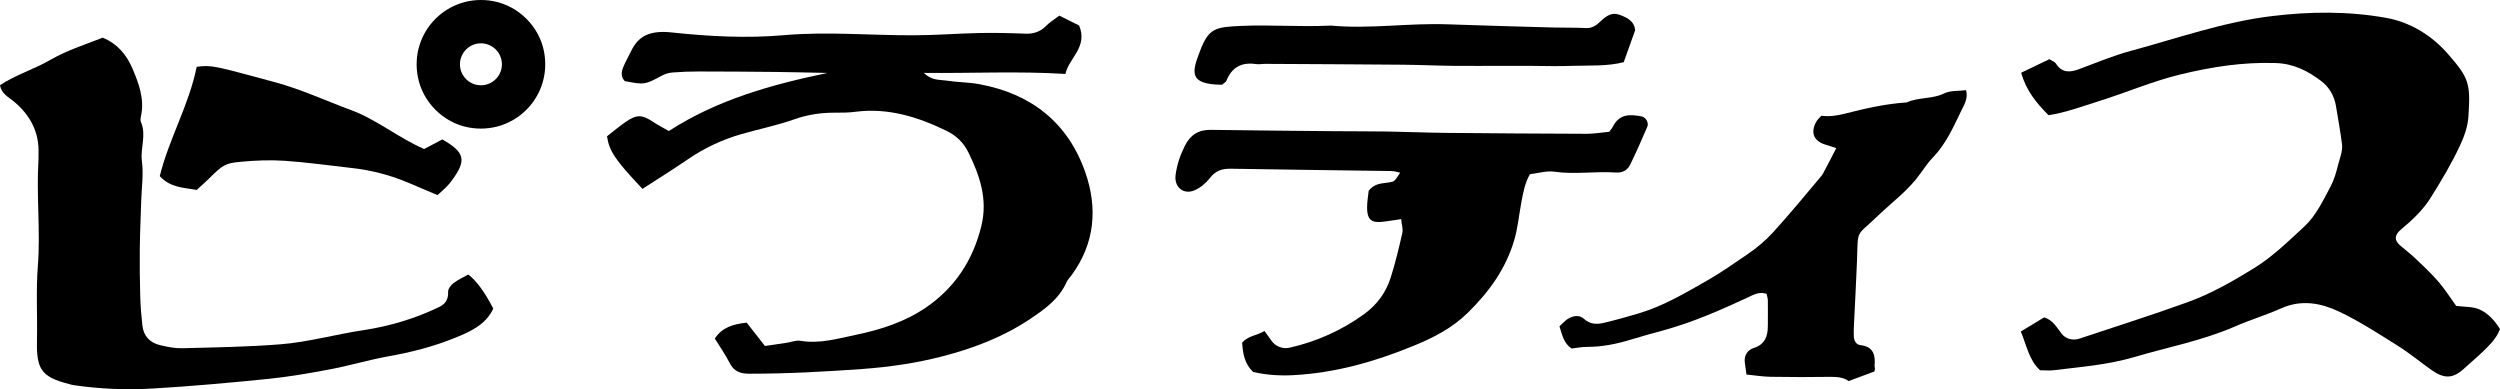 <?xml version="1.0" encoding="UTF-8"?><svg id="_レイヤー_2" xmlns="http://www.w3.org/2000/svg" width="102.195" height="15.909" viewBox="0 0 102.195 15.909"><g id="_レイヤー_1-2"><path d="M31.267,14.144c.325-.048.619-.091.913-.136.178-.027.364-.106.532-.078.797.137,1.558-.095,2.312-.251.992-.207,1.972-.525,2.822-1.105,1.185-.81,1.923-1.927,2.269-3.334.272-1.108-.07-2.075-.536-3.024-.184-.376-.494-.676-.87-.86-1.185-.579-2.413-.961-3.754-.785-.267.035-.538.037-.807.035-.575-.004-1.125.076-1.677.271-.705.249-1.444.399-2.164.605-.783.225-1.512.568-2.188,1.03-.613.419-1.244.812-1.857,1.209-1.119-1.186-1.357-1.541-1.449-2.15.251-.195.502-.407.772-.594.448-.309.671-.292,1.131.017.195.131.407.236.625.362,1.998-1.291,4.207-1.898,6.485-2.374-.708-.014-1.415-.033-2.123-.041-1.05-.011-2.099-.018-3.149-.019-.354,0-.71.013-1.063.041-.153.012-.302.058-.438.131-.697.372-.695.376-1.511.223-.175-.173-.143-.383-.063-.58.09-.222.217-.429.319-.646.312-.666.835-.853,1.663-.764,1.527.163,3.059.245,4.588.111,1.761-.154,3.524.01,5.285.005.9-.001,1.799-.074,2.699-.093.634-.013,1.27.002,1.904.028.296.012.592-.084.799-.296.162-.167.367-.291.565-.443.301.15.565.282.81.403.372.879-.422,1.333-.559,1.981-1.951-.121-3.818-.021-5.792-.043.339.325.655.272.936.316.443.069.899.065,1.34.146,2.116.392,3.622,1.567,4.332,3.613.506,1.456.386,2.89-.557,4.184-.071.097-.164.184-.211.291-.307.689-.879,1.1-1.482,1.503-1.104.741-2.321,1.204-3.599,1.535-1.071.277-2.17.436-3.273.516-1.539.111-3.075.194-4.617.193-.373-.001-.626-.092-.802-.438-.174-.341-.397-.658-.608-1.001.306-.461.752-.586,1.303-.649.223.286.459.587.749.958Z" fill="#000" fill-rule="evenodd" stroke-width="0"/><path d="M82.621,2.973c.43-.206.802-.385,1.153-.553.124.079.227.11.269.178.244.389.568.368.943.229.7-.261,1.394-.552,2.114-.747,1.909-.516,3.783-1.181,5.759-1.421,1.565-.191,3.132-.208,4.695.073.976.176,1.852.718,2.505,1.465.876,1.001.931,1.207.846,2.553-.027.425-.169.815-.334,1.173-.341.742-.766,1.447-1.198,2.142-.316.508-.75.921-1.211,1.303-.286.236-.297.444-.059.656.201.178.42.338.614.523.326.311.658.617.952.957.273.316.498.674.735 1.0.341.046.688.022.965.15.345.159.618.457.827.8-.151.389-.433.659-.711.928-.237.228-.49.438-.731.661-.467.433-.819.462-1.356.084-.463-.326-.901-.692-1.38-.992-.785-.492-1.568-1.003-2.402-1.398-.734-.348-1.531-.502-2.348-.14-.627.279-1.29.479-1.919.753-1.324.576-2.738.842-4.113,1.248-1.077.318-2.178.399-3.276.535-.176.022-.357.003-.566.003-.454-.417-.547-1.015-.788-1.584.347-.21.648-.392.954-.578.371.112.521.425.725.679.169.21.461.276.716.19,1.476-.494,2.963-.96,4.426-1.491.956-.346,1.838-.85,2.709-1.387.779-.48,1.415-1.112,2.068-1.714.462-.425.757-1.05,1.062-1.622.151-.283.238-.591.314-.903.052-.215.194-.548.157-.833-.068-.525-.162-1.046-.249-1.569-.066-.396-.27-.759-.589-1.001-.556-.421-1.127-.721-1.873-.746-1.336-.045-2.622.156-3.91.47-1.136.277-2.205.741-3.314,1.087-.682.213-1.356.467-2.06.576-.497-.499-.913-.999-1.121-1.738Z" fill="#000" fill-rule="evenodd" stroke-width="0"/><path d="M75.065,6.056c-.198-.064-.35-.11-.5-.162-.436-.153-.557-.496-.318-.92.044-.079.117-.141.205-.243.317.046.649-.003.985-.09.823-.211,1.653-.398,2.505-.454.487-.221,1.045-.128,1.539-.371.251-.123.579-.09.887-.129.094.346-.086.612-.206.861-.318.661-.618,1.336-1.14,1.878-.19.197-.351.426-.509.651-.482.691-1.162,1.179-1.759,1.754-.917.883-.794.489-.846,1.885-.032.851-.082,1.702-.122,2.553-.008.161-.013.323-.006.484.008.177.092.334.272.355.524.062.617.398.577.838-.004.045.014.091.017.136.001.021-.01.042-.027.104-.312.116-.647.241-1.051.392-.162-.127-.418-.177-.702-.173-.829.013-1.658.012-2.486-.002-.32-.005-.639-.059-.988-.093-.025-.179-.047-.333-.067-.487-.04-.298.114-.517.366-.599.465-.149.575-.483.575-.906.001-.346.005-.693,0-1.039-.002-.088-.033-.176-.051-.267-.312-.108-.558.051-.801.163-1.107.512-2.222,1.001-3.402,1.325-.436.12-.873.238-1.305.371-.597.185-1.213.312-1.839.31-.207-.001-.414.042-.624.066-.325-.218-.388-.559-.495-.908.129-.115.233-.245.367-.319.208-.114.445-.161.643.021.234.214.508.225.781.161.491-.115.979-.249,1.462-.395 1-.301,1.889-.829,2.79-1.343.57-.325,1.1-.703,1.639-1.068.385-.26.742-.561,1.054-.904.673-.74,1.31-1.514,1.954-2.28.035-.042.066-.087.092-.135.181-.333.345-.661.533-1.024Z" fill="#000" fill-rule="evenodd" stroke-width="0"/><path d="M57.275,8.957c-.281.042-.509.08-.74.108-.484.059-.657-.093-.651-.602.002-.237.046-.474.065-.662.241-.323.558-.297.849-.346.209-.036.208-.045.439-.397-.127-.025-.238-.064-.35-.066-2.19-.033-4.38-.057-6.57-.095-.356-.006-.627.079-.857.378-.159.206-.383.395-.619.5-.459.203-.852-.125-.785-.625.056-.418.186-.807.379-1.19.233-.463.567-.659,1.071-.652,1.68.025,3.361.039,5.04.055.715.007,1.431.002,2.146.013.809.013,1.619.048,2.428.056,1.919.019,3.838.031,5.757.037.267.001.535-.047.903-.082.024-.033.108-.124.162-.229.262-.51.703-.489,1.164-.399.174.034.303.261.233.422-.226.522-.451,1.044-.702,1.553-.11.225-.309.337-.59.318-.836-.058-1.672.088-2.512-.034-.314-.045-.65.063-.995.103-.202.354-.271.734-.343,1.11-.101.527-.147,1.069-.297,1.581-.343,1.172-1.029,2.121-1.904,2.978-.642.628-1.4,1.013-2.194,1.339-1.585.653-3.22,1.119-4.952,1.208-.548.028-1.071-.008-1.621-.13-.347-.324-.426-.751-.452-1.202.257-.29.607-.282.91-.477.116.161.2.271.276.384.163.242.464.367.749.302,1.108-.251,2.12-.703,3.042-1.367.533-.384.9-.886,1.095-1.499.191-.599.337-1.214.476-1.827.036-.16-.027-.342-.05-.564Z" fill="#000" fill-rule="evenodd" stroke-width="0"/><path d="M49.954,3.464c-1.388-.01-1.228-.523-.897-1.387.356-.93.622-.97,1.686-1.018,1.188-.053,2.381.045,3.572-.01.03-.001.06-.006.09-.003,1.591.147,3.177-.11,4.767-.052,1.438.052,2.876.09,4.313.13.449.013.898 0,1.347.023.275.014.448-.138.625-.302.206-.191.431-.35.725-.247.315.111.622.252.66.637-.153.429-.303.849-.467,1.307-.674.172-1.379.129-2.075.149-.278.008-.556.017-.834.012-1.346-.026-2.691 0-4.037-.011-.689-.006-1.378-.04-2.066-.046-1.887-.017-3.774-.025-5.661-.035-.12-.001-.243.026-.36.009-.584-.088-.988.126-1.208.681-.019.049-.084.08-.182.167Z" fill="#000" fill-rule="evenodd" stroke-width="0"/><path d="M0,3.481c.635-.42,1.39-.647,2.059-1.034.678-.393,1.418-.621,2.138-.907.61.245.99.722,1.223,1.273.253.599.491,1.23.346,1.916-.018.085-.036.189-.004.263.232.527-.033,1.061.039,1.599.07.526-.011,1.072-.028,1.609-.02.654-.051,1.309-.059,1.964-.007.658.001,1.317.019,1.975.011.388.045.776.087,1.163.047.439.311.711.731.809.29.068.593.132.887.124,1.347-.035,2.698-.054,4.04-.162,1.135-.091,2.255-.409,3.377-.577,1.072-.161,2.111-.472,3.087-.942.233-.112.392-.279.376-.628-.005-.117.116-.274.223-.355.187-.142.407-.24.602-.35q.505.391,1.021,1.394c-.314.673-.958.951-1.607,1.212-.861.347-1.761.574-2.675.738-.816.146-1.613.387-2.427.539-.823.154-1.65.299-2.482.383-1.581.16-3.166.304-4.752.396-1.073.062-2.151.016-3.219-.14-.059-.009-.117-.028-.175-.043-1.128-.289-1.342-.594-1.316-1.776.022-1.018-.043-2.042.036-3.055.112-1.437-.065-2.87.025-4.304.006-.09-.001-.18.002-.27.036-.908-.349-1.611-1.04-2.173-.204-.166-.471-.285-.536-.642Z" fill="#000" fill-rule="evenodd" stroke-width="0"/><path d="M8.043,7.763c-.529-.094-1.08-.087-1.512-.564.376-1.526,1.197-2.911,1.509-4.468.622-.08.697-.046,3.198.629,1.077.291,2.079.759,3.117,1.143,1.051.389,1.912,1.12,2.983,1.589.229-.122.486-.257.742-.393.925.528,1.001.847.395,1.673-.07.096-.148.189-.232.274-.105.106-.219.202-.359.33-.387-.164-.772-.326-1.156-.491-.746-.32-1.536-.528-2.343-.617-.914-.102-1.826-.232-2.743-.295-.592-.041-1.193-.015-1.785.039-.677.062-.743.128-1.343.716-.149.145-.305.283-.471.436Z" fill="#000" fill-rule="evenodd" stroke-width="0"/><path d="M20.177.049c-1.855-.353-3.451,1.244-3.096,3.098.197,1.028,1.039,1.868,2.067,2.062,1.851.348,3.441-1.243,3.092-3.093-.194-1.029-1.035-1.87-2.063-2.066ZM19.659,3.486c-.473,0-.857-.384-.857-.857,0-.474.384-.858.857-.858.474,0,.858.384.858.858,0,.473-.384.857-.858.857Z" fill="#000" fill-rule="evenodd" stroke-width="0"/></g></svg>